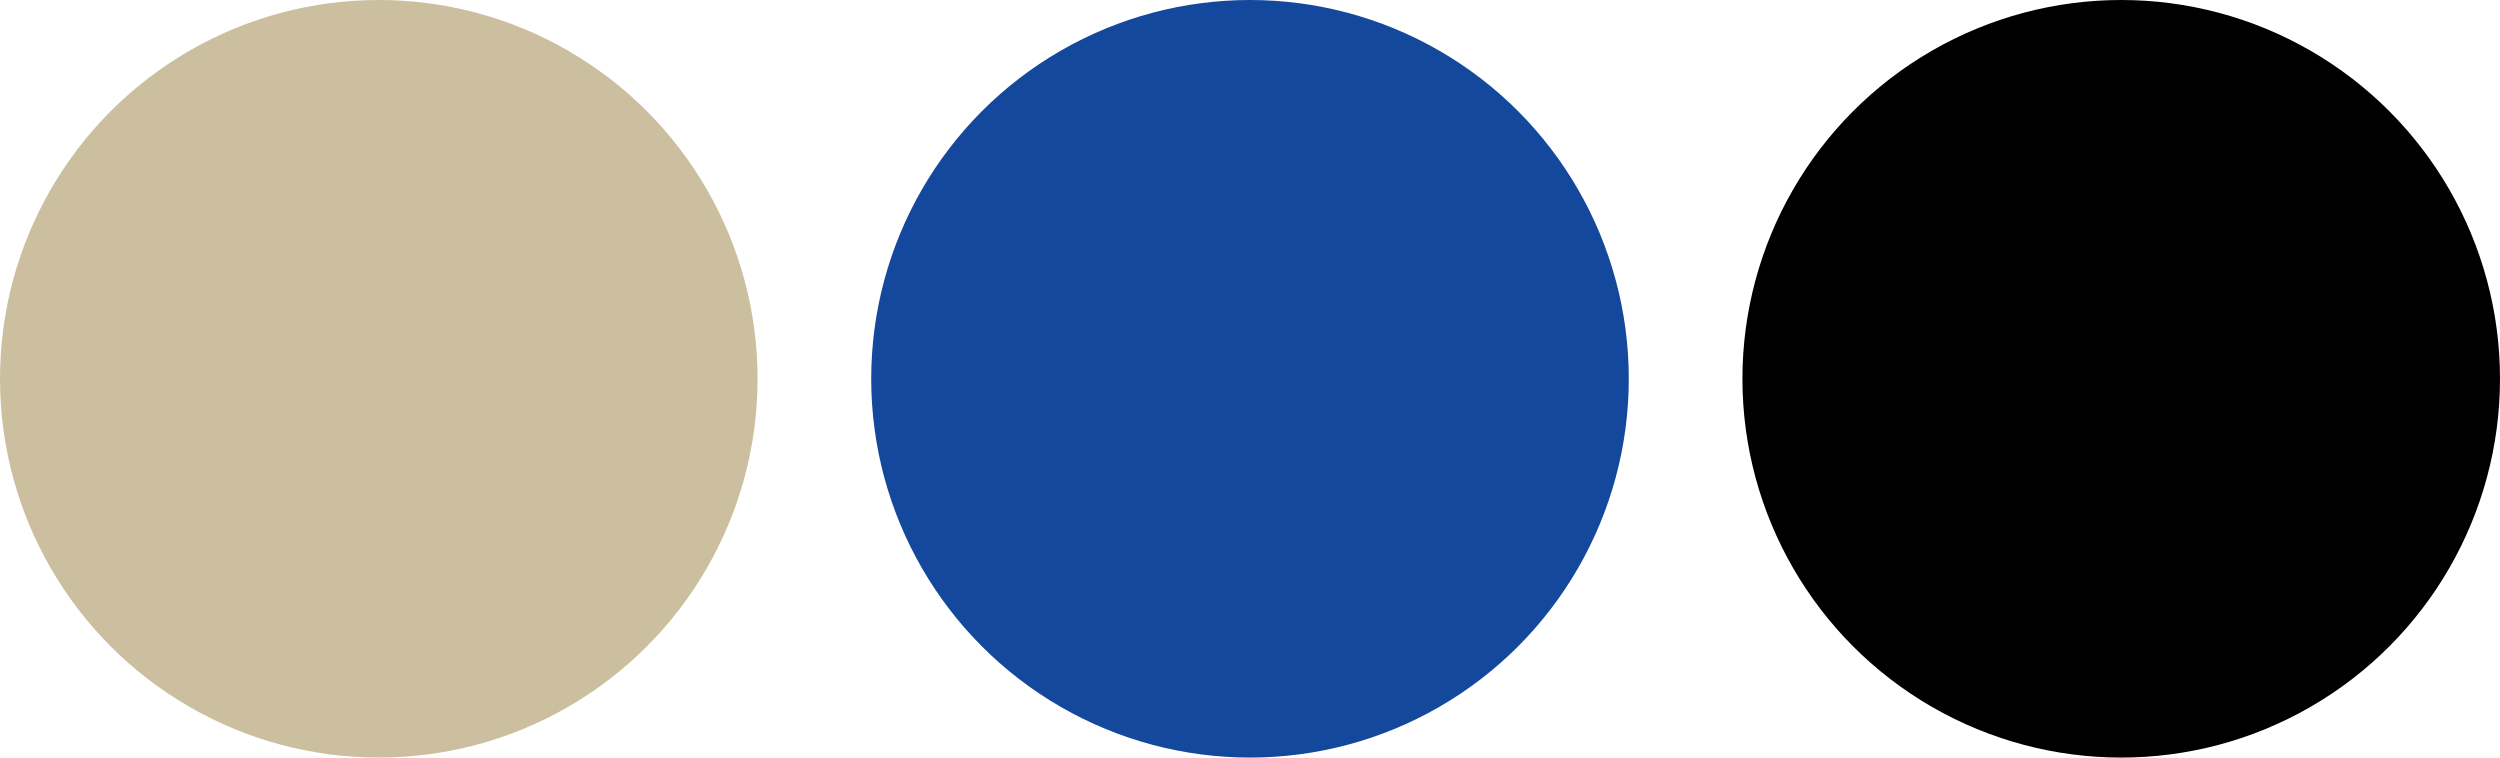 <svg xmlns="http://www.w3.org/2000/svg" width="66" height="20" viewBox="0 0 66 20">
  <g id="icon-color16" transform="translate(-280 -6582)">
    <g id="グループ_1261" data-name="グループ 1261" transform="translate(-470 4660)">
      <circle id="楕円形_5" data-name="楕円形 5" cx="10" cy="10" r="10" transform="translate(750 1922)" fill="#ccbf9f"/>
    </g>
    <g id="グループ_1284" data-name="グループ 1284" transform="translate(-447 4660)">
      <circle id="楕円形_5-2" data-name="楕円形 5" cx="10" cy="10" r="10" transform="translate(750 1922)" fill="#14489d"/>
    </g>
    <g id="グループ_1285" data-name="グループ 1285" transform="translate(-424 4660)">
      <circle id="楕円形_5-3" data-name="楕円形 5" cx="10" cy="10" r="10" transform="translate(750 1922)"/>
    </g>
  </g>
</svg>
